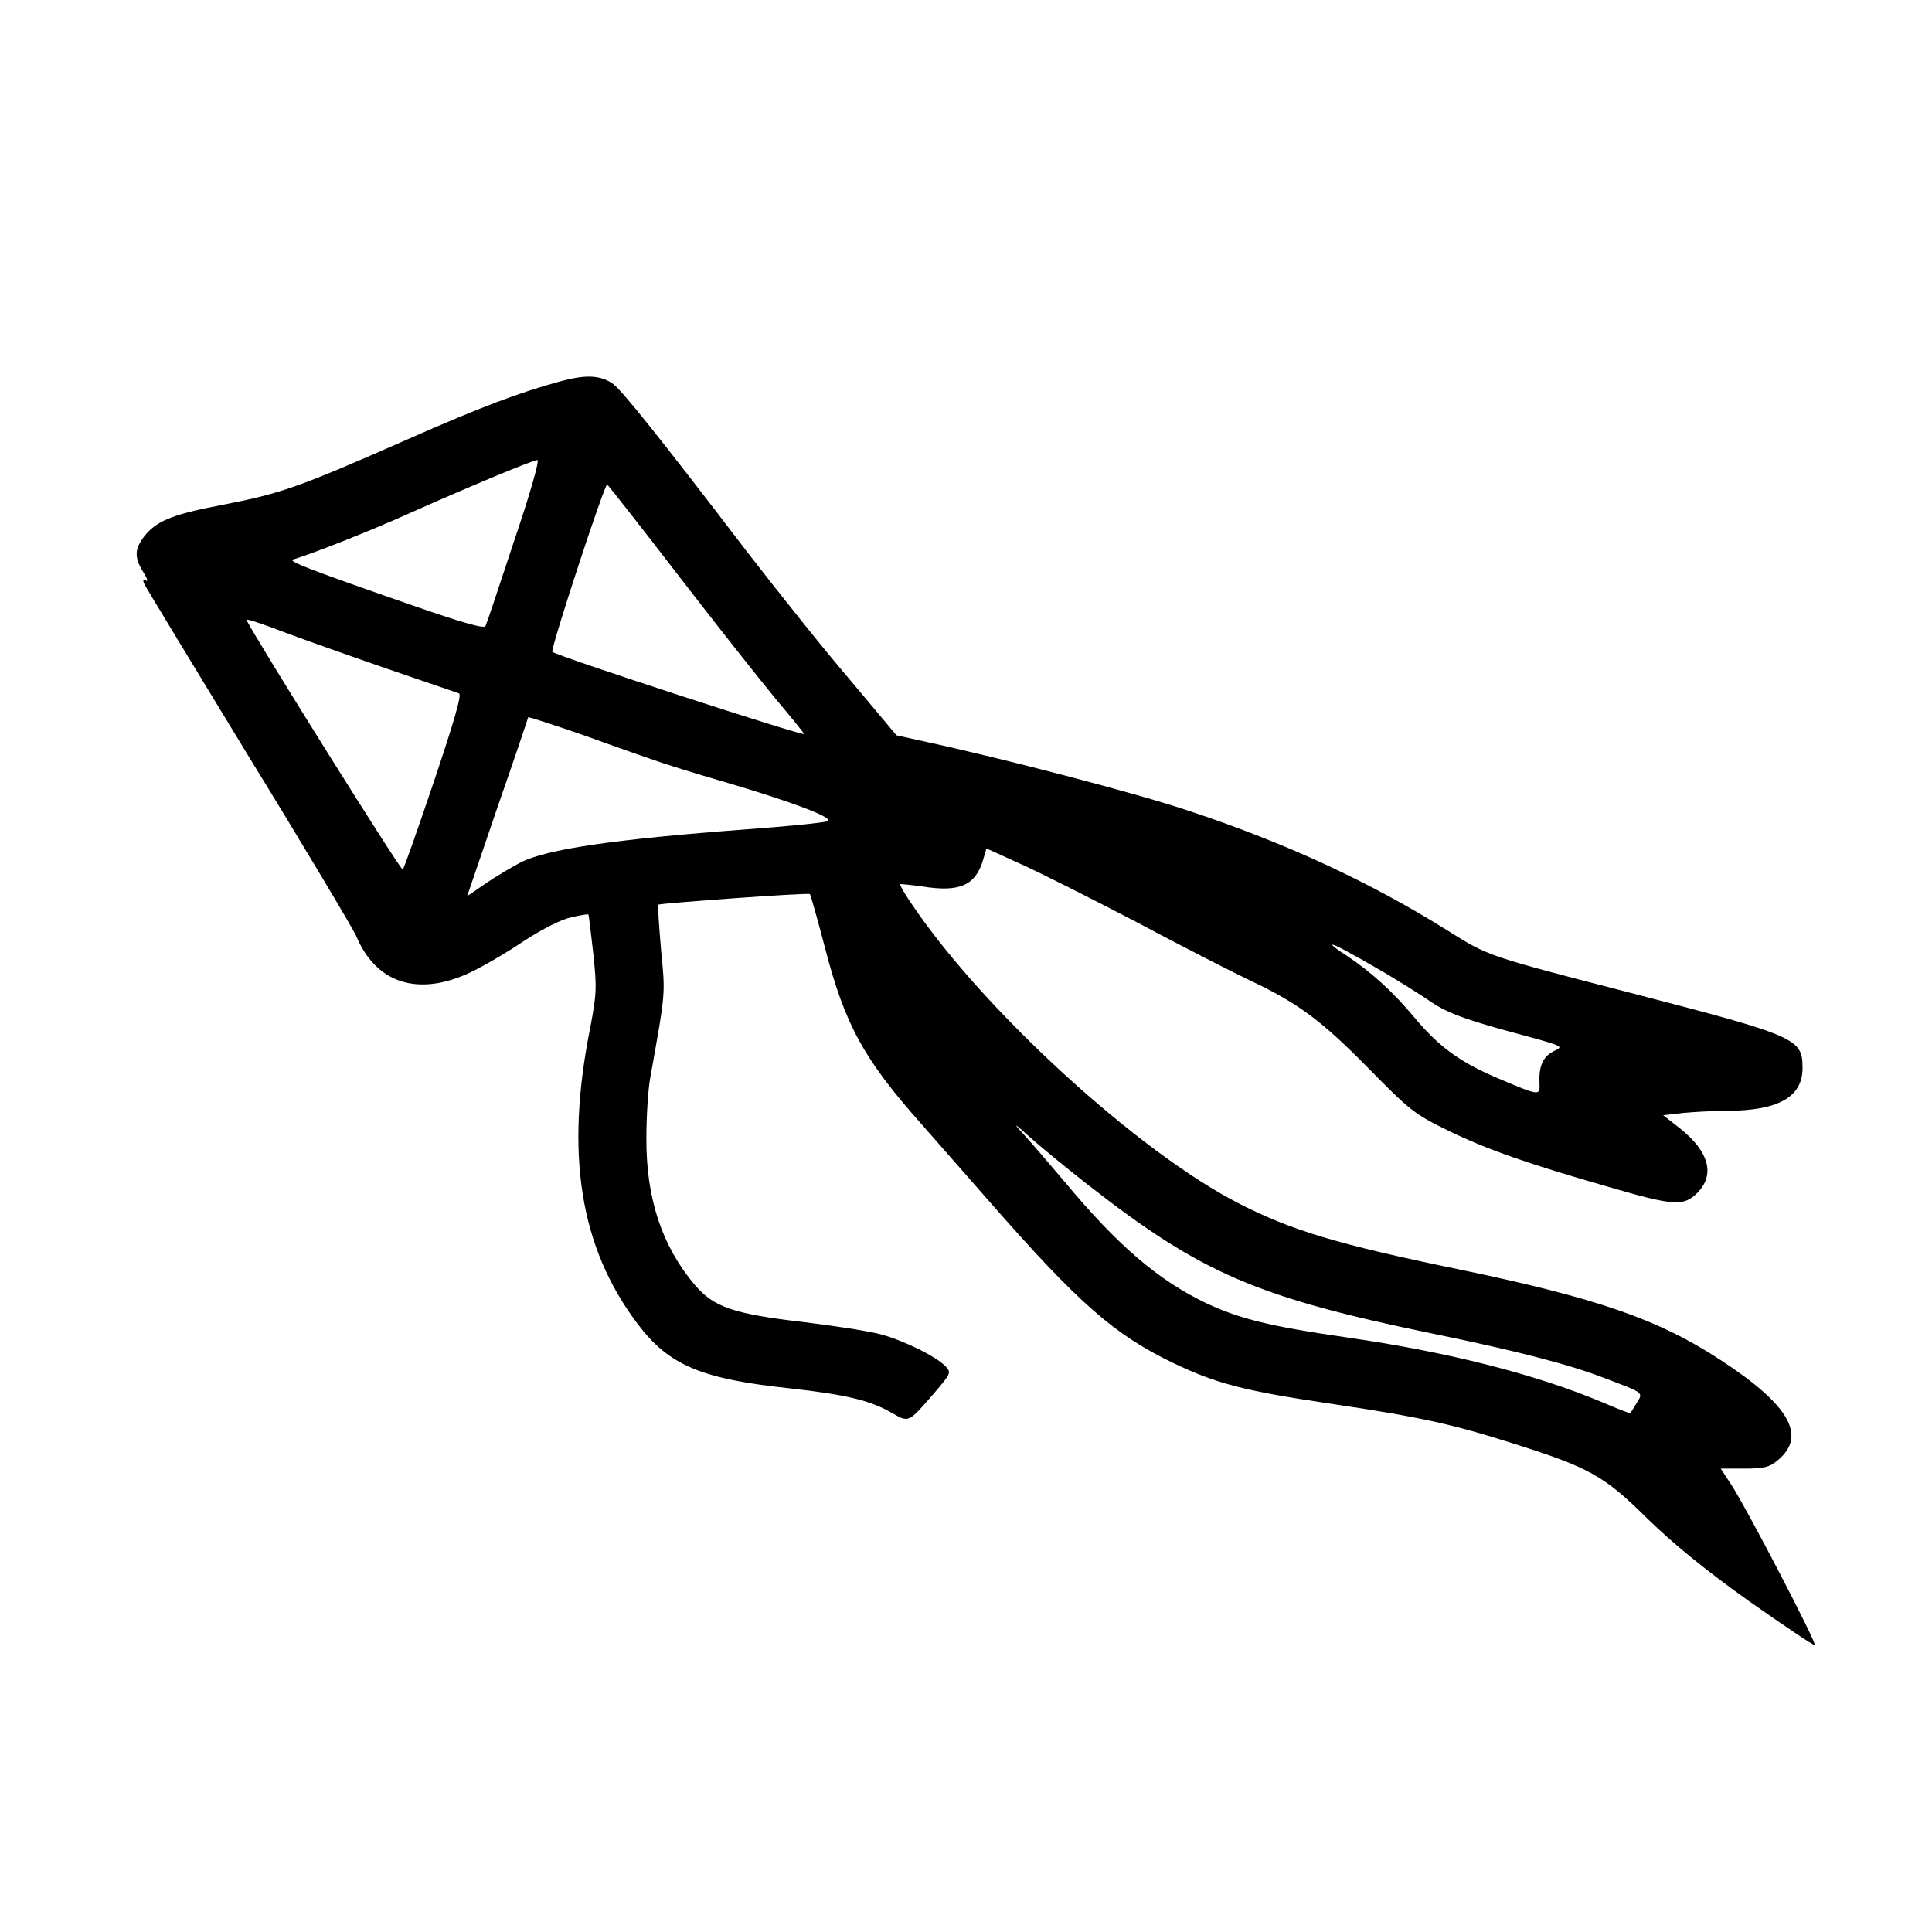 <?xml version="1.0" encoding="UTF-8" standalone="yes"?>
<svg version="1.0" xmlns="http://www.w3.org/2000/svg" width="150mm" height="150mm" viewBox="0 0 567 567" preserveAspectRatio="xMidYMid meet">
  <g transform="translate(0,567) scale(0.1,-0.1)" fill="#000000" stroke="none">
    <path d="M1645 4551 c-121 -33 -233 -75 -455 -173 -308 -136 -365 -156 -529
-188 -148 -28 -195 -46 -231 -86 -35 -41 -38 -67 -10 -112 12 -19 15 -30 9
-26 -8 5 -10 2 -7 -7 3 -8 141 -235 306 -506 166 -270 308 -509 317 -529 58
-140 182 -180 335 -108 36 17 107 58 157 92 57 37 111 64 140 70 26 6 49 10
50 8 1 -1 7 -52 14 -113 11 -103 10 -120 -9 -220 -74 -370 -30 -644 139 -868
92 -122 186 -162 451 -190 161 -18 233 -35 296 -72 50 -28 47 -30 124 59 48
56 50 60 34 77 -26 29 -124 77 -191 95 -33 9 -135 25 -227 36 -206 24 -263 44
-318 108 -97 114 -144 255 -143 432 0 63 5 142 11 175 46 258 45 244 32 378
-6 71 -10 130 -8 132 5 4 441 36 445 31 2 -2 22 -73 44 -157 59 -228 115 -329
286 -521 37 -42 124 -141 193 -220 267 -305 370 -395 545 -479 126 -60 206
-81 463 -119 262 -39 352 -59 532 -116 224 -71 267 -94 395 -221 76 -74 169
-150 298 -242 104 -73 190 -131 193 -129 6 6 -194 390 -242 466 l-34 52 69 0
c59 0 74 4 99 25 85 71 34 161 -166 292 -184 121 -363 183 -772 268 -354 73
-490 114 -644 193 -295 151 -747 564 -957 874 -23 33 -39 61 -37 63 1 1 32 -2
67 -7 108 -17 154 4 176 78 l10 34 99 -45 c54 -24 209 -102 345 -173 135 -72
284 -148 331 -170 141 -67 208 -117 345 -256 124 -126 135 -135 235 -184 115
-56 233 -97 473 -166 189 -55 218 -57 258 -17 53 53 35 121 -50 189 l-50 39
61 7 c33 3 89 6 124 6 152 0 224 40 224 125 0 87 -14 94 -500 220 -426 110
-422 109 -540 183 -230 144 -476 258 -763 353 -155 52 -547 154 -779 204 l-77
17 -140 167 c-78 91 -213 261 -302 376 -245 321 -367 474 -392 490 -37 24 -78
26 -152 6z m-136 -468 c-43 -131 -81 -244 -84 -250 -3 -9 -63 8 -202 56 -311
108 -379 134 -363 139 60 18 227 84 340 135 191 85 363 156 377 157 7 0 -20
-95 -68 -237z m479 -98 c110 -143 239 -306 286 -363 47 -56 86 -104 86 -106 0
-8 -724 228 -739 241 -7 5 153 493 161 491 3 -2 96 -120 206 -263z m-848 -279
c107 -37 200 -68 207 -71 9 -3 -14 -81 -73 -257 -47 -139 -88 -256 -92 -260
-5 -5 -426 668 -459 733 -1 4 48 -12 110 -36 61 -23 200 -72 307 -109z m780
-267 c30 -11 124 -40 210 -65 197 -58 318 -104 299 -114 -8 -4 -115 -15 -239
-24 -388 -29 -585 -58 -662 -97 -23 -12 -69 -39 -100 -60 l-57 -39 89 261 c50
143 90 262 90 264 0 2 71 -21 158 -51 86 -31 182 -65 212 -75z m2139 -621 c47
-28 112 -68 143 -90 44 -29 91 -47 205 -79 195 -53 183 -48 151 -65 -30 -16
-42 -43 -40 -92 2 -39 2 -39 -123 14 -111 47 -173 93 -244 178 -64 77 -127
133 -198 181 -24 15 -43 29 -43 32 0 5 49 -21 149 -79z m-865 -626 c333 -260
496 -330 1016 -437 248 -51 401 -91 503 -131 113 -43 110 -40 90 -72 -9 -15
-17 -28 -18 -29 -1 -2 -37 12 -81 31 -197 83 -458 149 -752 191 -222 32 -313
54 -411 100 -141 67 -261 170 -415 355 -44 52 -98 115 -120 139 -36 39 -33 38
23 -12 35 -31 110 -92 165 -135z"/>
  </g>
</svg>